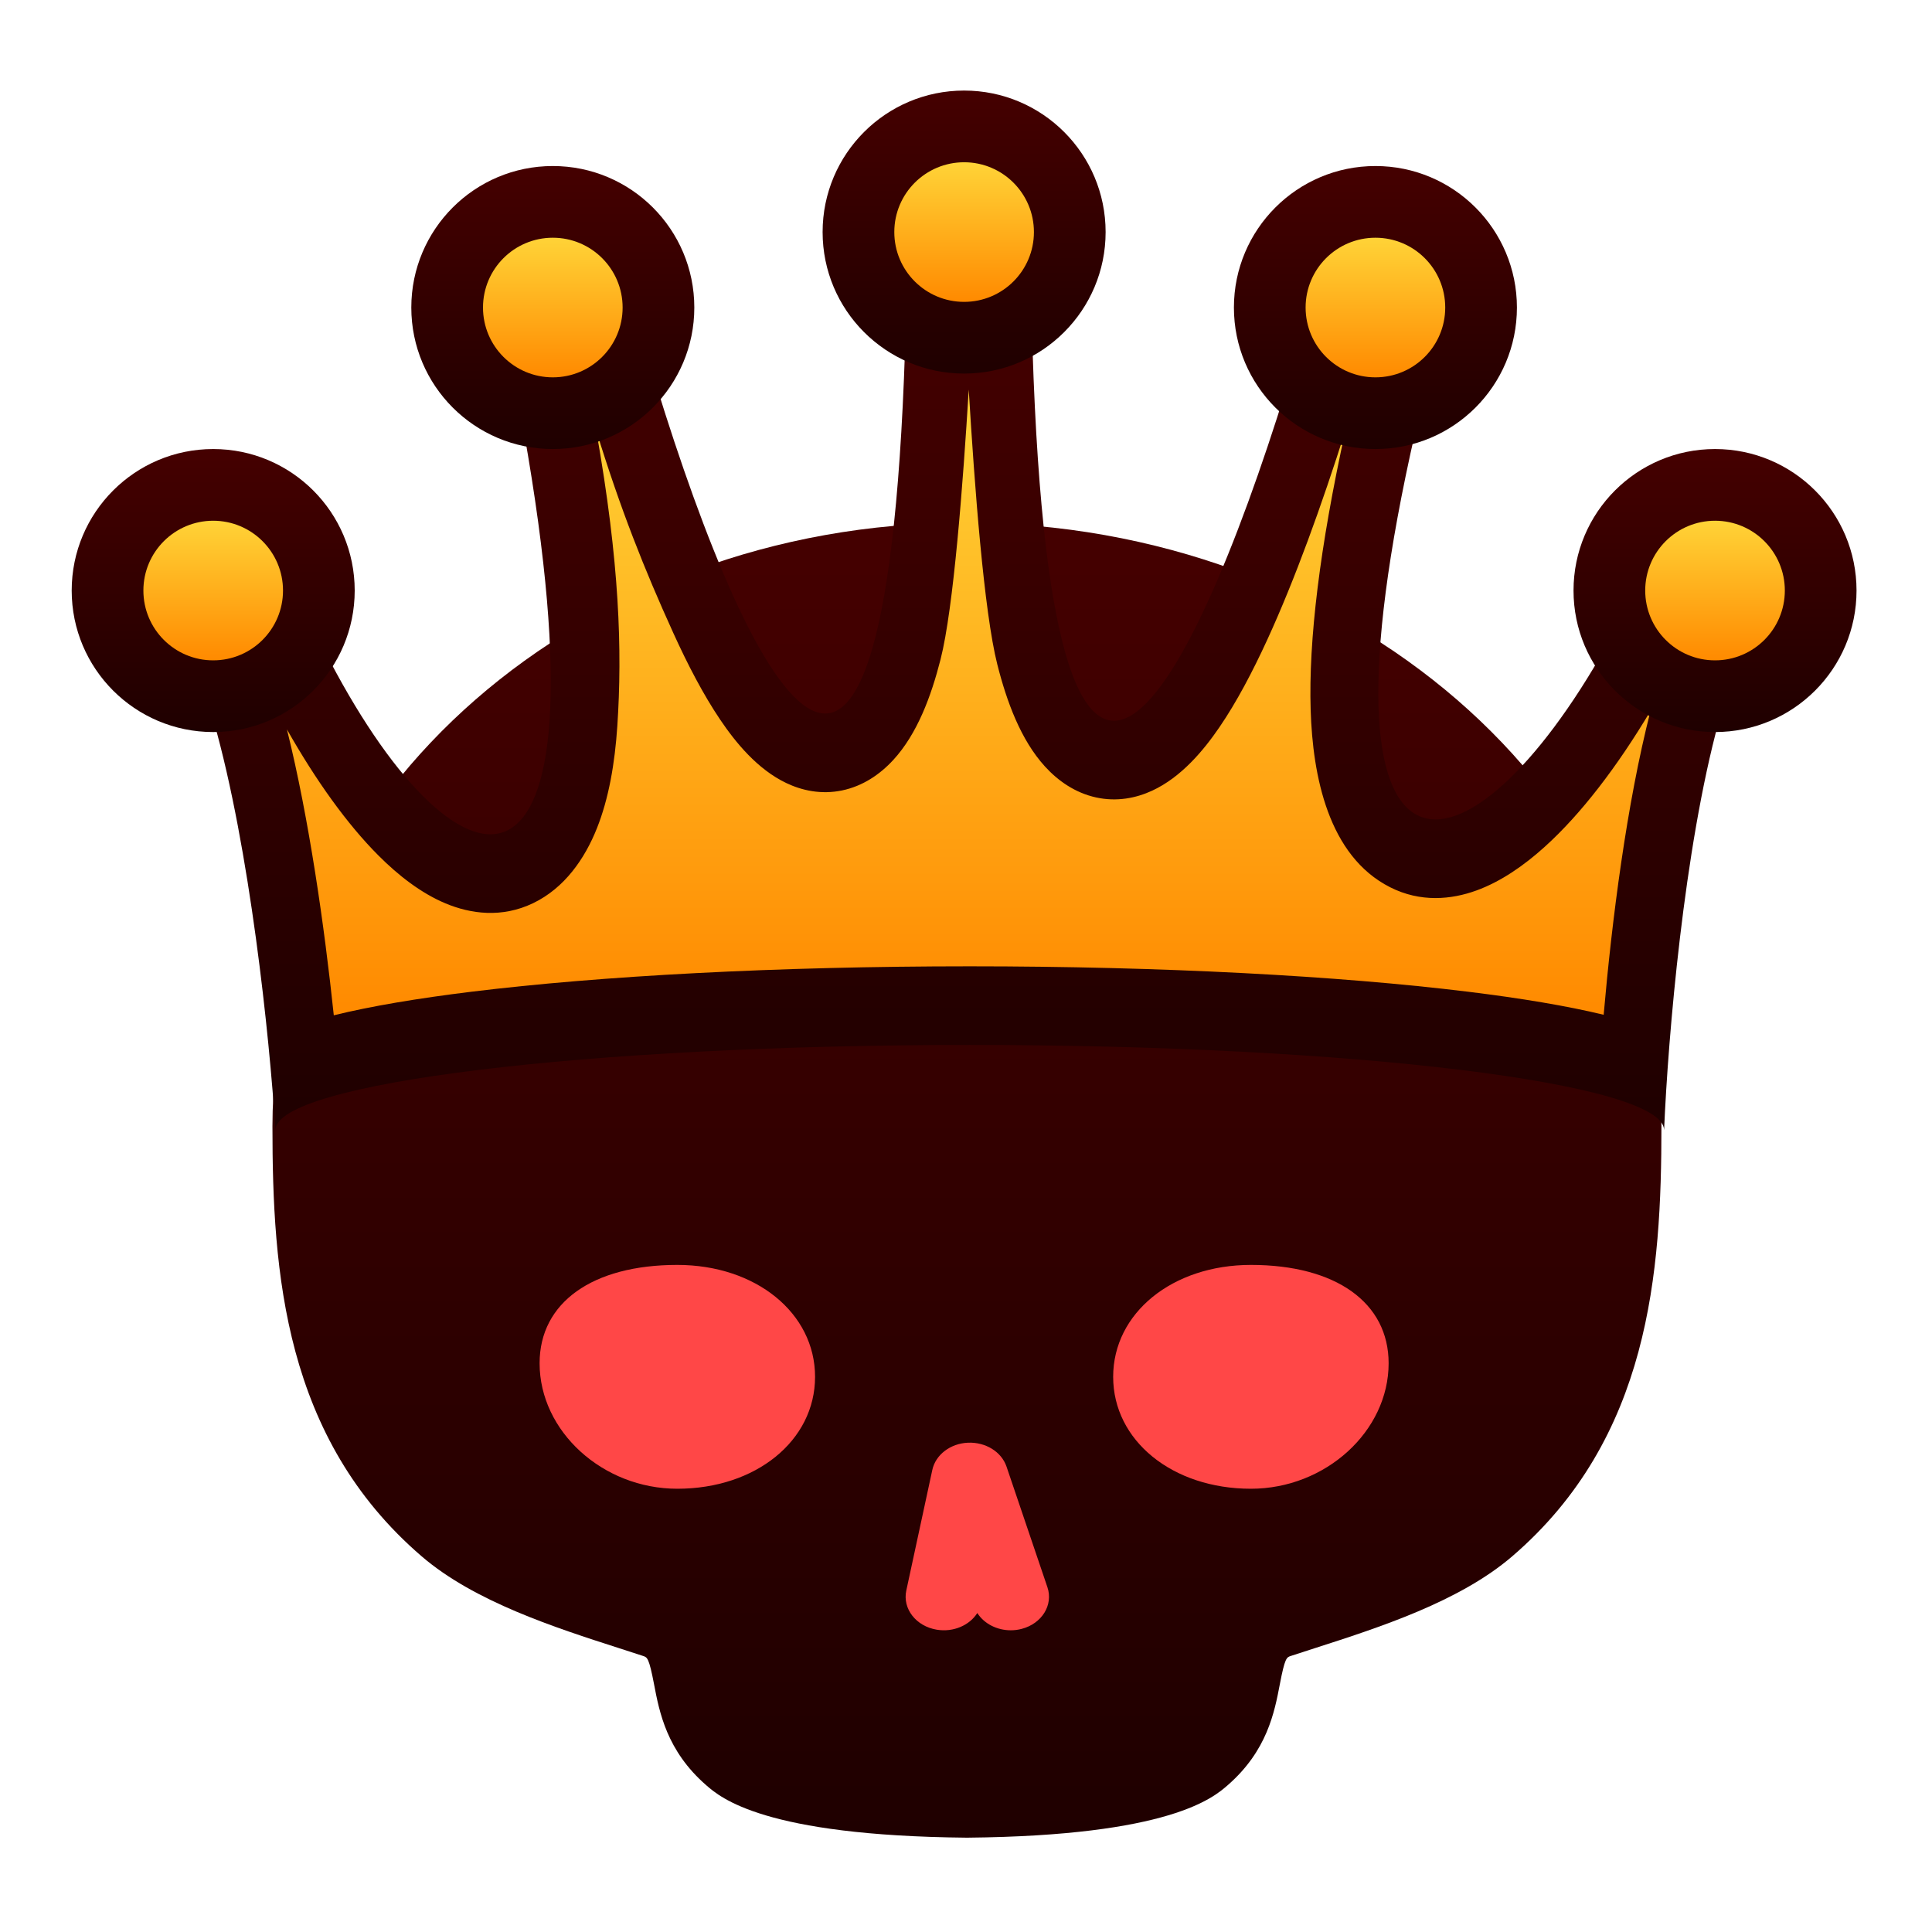 <svg width="512" height="512" viewBox="0 0 512 512" fill="none" xmlns="http://www.w3.org/2000/svg">
<path d="M255.562 138.54C154.456 138.54 72.202 210.295 72.202 298.49C72.202 337.187 75.26 381.094 111.758 412.455C125.73 424.46 147.068 431.318 164.212 436.831C166.396 437.533 168.498 438.21 170.479 438.864C171.524 439.21 171.999 439.367 173.325 446.322C174.746 453.774 176.691 463.977 187.139 473.09C190.937 476.401 202.491 486.483 256.111 487H256.249H256.386C310.006 486.483 321.561 476.404 325.359 473.09C335.804 463.976 337.752 453.774 339.173 446.322C340.499 439.367 340.977 439.21 342.022 438.864C344.003 438.21 346.101 437.536 348.285 436.831C365.43 431.318 386.768 424.46 400.736 412.455C437.238 381.096 440.296 337.186 440.296 298.49C440.289 210.293 357.42 138.54 255.561 138.54H255.562Z" fill="url(#paint0_linear_487_29)"/>
<path d="M179.5 335.215C156.987 335.215 143 345.203 143 361.28C143 379.306 159.716 394.533 179.5 394.533C200.307 394.533 216 381.782 216 364.873C216 347.966 200.308 335.216 179.5 335.216V335.215Z" fill="#FF4747"/>
<path d="M331.5 335.216C310.693 335.216 295 347.967 295 364.873C295 381.783 310.692 394.533 331.5 394.533C351.283 394.533 368 379.303 368 361.28C368 345.203 354.014 335.215 331.5 335.215V335.216Z" fill="#FF4747"/>
<path d="M266.74 388.671C265.41 384.743 261.201 382.132 256.51 382.332C251.84 382.541 247.941 385.523 247.071 389.55L240.178 421.514C239.14 426.332 242.753 430.977 248.252 431.886C252.664 432.615 256.939 430.725 258.999 427.465C260.783 430.295 264.206 432.043 267.862 432.043C268.816 432.043 269.79 431.924 270.75 431.672C276.115 430.276 279.173 425.333 277.577 420.632L266.74 388.671Z" fill="#FF4747"/>
<path d="M257 276.923C155.38 276.923 73 287.031 73 299.5C71.407 274.417 66.199 224.826 56.669 191.234L85.832 172.068C120.348 239.956 163.133 251.521 138.823 114.294L173.864 101.891C199.003 183.595 236.884 259.009 240.258 76.228L273.224 75.898C276.51 261.867 315.191 185.681 340.891 102.941L375.089 114.325C345.327 244.887 389.333 236.043 425.728 171.133L455.482 191.23C446.317 224.822 442.062 274.416 441 299.5C441 287.031 358.62 276.923 257 276.923Z" fill="url(#paint1_linear_487_29)"/>
<path d="M437.407 188.393C431.082 213.034 427.165 243.943 424.988 268.927C415.217 266.557 402.956 264.523 389.005 262.811C354.9 258.627 308.237 256.083 257 256.083C205.763 256.083 159.1 258.627 124.995 262.811C110.78 264.556 98.319 266.635 88.459 269.063C85.995 245.731 81.953 217.116 76.043 193.303C83.711 206.826 91.963 218.385 100.325 226.749C105.553 231.978 111.515 236.657 118.042 239.397C124.698 242.191 133.001 243.346 141.311 239.336C149.633 235.321 154.969 227.572 158.182 219.518C161.33 211.626 162.943 202.321 163.601 192.348C164.918 172.384 164.216 149.15 158 114.064C164.423 134.94 170.74 150.823 178.441 167.761C182.279 176.203 186.43 184.16 190.846 190.702C194.934 196.76 200.724 203.865 208.365 207.51C212.536 209.5 217.618 210.62 223.14 209.477C228.68 208.33 233.223 205.202 236.712 201.413C243.099 194.476 246.783 184.463 249.261 174.73C252.717 161.156 255.208 128.152 256.728 103.254C258.252 128.761 260.781 162.205 264.298 176.082C266.812 186.005 270.529 196.101 276.914 203.114C280.391 206.934 284.916 210.107 290.446 211.325C295.97 212.542 301.088 211.499 305.325 209.541C313.088 205.954 318.991 198.823 323.167 192.714C327.673 186.123 331.911 178.091 335.83 169.56C343.188 153.543 350.291 133.849 356.553 114.064C349.731 145.113 346.769 169.658 347.339 188.153C347.877 205.623 352.003 226.822 368.382 235.122C376.439 239.206 384.609 238.408 391.254 235.993C397.809 233.611 403.91 229.337 409.338 224.442C418.961 215.763 428.561 203.226 437.407 188.393Z" fill="url(#paint2_linear_487_29)"/>
<circle cx="56.5" cy="156.5" r="37.5" fill="url(#paint3_linear_487_29)"/>
<circle cx="56.5" cy="156.5" r="18.5" fill="url(#paint4_linear_487_29)"/>
<circle cx="255.5" cy="61.5" r="37.5" fill="url(#paint5_linear_487_29)"/>
<circle cx="255.5" cy="61.5" r="18.5" fill="url(#paint6_linear_487_29)"/>
<circle cx="454.5" cy="156.5" r="37.5" fill="url(#paint7_linear_487_29)"/>
<circle cx="454.5" cy="156.5" r="18.5" fill="url(#paint8_linear_487_29)"/>
<circle cx="364.5" cy="81.5" r="37.5" fill="url(#paint9_linear_487_29)"/>
<circle cx="364.5" cy="81.5" r="18.5" fill="url(#paint10_linear_487_29)"/>
<circle cx="146.5" cy="81.5" r="37.5" fill="url(#paint11_linear_487_29)"/>
<circle cx="146.5" cy="81.5" r="18.5" fill="url(#paint12_linear_487_29)"/>
<defs>
<linearGradient id="paint0_linear_487_29" x1="256.249" y1="138.54" x2="256.249" y2="487" gradientUnits="userSpaceOnUse">
<stop stop-color="#450000"/>
<stop offset="1" stop-color="#1F0000"/>
</linearGradient>
<linearGradient id="paint1_linear_487_29" x1="256.075" y1="75.898" x2="256.075" y2="299.5" gradientUnits="userSpaceOnUse">
<stop stop-color="#450000"/>
<stop offset="1" stop-color="#1F0000"/>
</linearGradient>
<linearGradient id="paint2_linear_487_29" x1="256.725" y1="103.254" x2="256.725" y2="269.063" gradientUnits="userSpaceOnUse">
<stop stop-color="#FFD337"/>
<stop offset="1" stop-color="#FF8A00"/>
</linearGradient>
<linearGradient id="paint3_linear_487_29" x1="56.5" y1="119" x2="56.5" y2="194" gradientUnits="userSpaceOnUse">
<stop stop-color="#450000"/>
<stop offset="1" stop-color="#1F0000"/>
</linearGradient>
<linearGradient id="paint4_linear_487_29" x1="56.5" y1="138" x2="56.5" y2="175" gradientUnits="userSpaceOnUse">
<stop stop-color="#FFD337"/>
<stop offset="1" stop-color="#FF8A00"/>
</linearGradient>
<linearGradient id="paint5_linear_487_29" x1="255.5" y1="24" x2="255.5" y2="99" gradientUnits="userSpaceOnUse">
<stop stop-color="#450000"/>
<stop offset="1" stop-color="#1F0000"/>
</linearGradient>
<linearGradient id="paint6_linear_487_29" x1="255.5" y1="43" x2="255.5" y2="80" gradientUnits="userSpaceOnUse">
<stop stop-color="#FFD337"/>
<stop offset="1" stop-color="#FF8A00"/>
</linearGradient>
<linearGradient id="paint7_linear_487_29" x1="454.5" y1="119" x2="454.5" y2="194" gradientUnits="userSpaceOnUse">
<stop stop-color="#450000"/>
<stop offset="1" stop-color="#1F0000"/>
</linearGradient>
<linearGradient id="paint8_linear_487_29" x1="454.5" y1="138" x2="454.5" y2="175" gradientUnits="userSpaceOnUse">
<stop stop-color="#FFD337"/>
<stop offset="1" stop-color="#FF8A00"/>
</linearGradient>
<linearGradient id="paint9_linear_487_29" x1="364.5" y1="44" x2="364.5" y2="119" gradientUnits="userSpaceOnUse">
<stop stop-color="#450000"/>
<stop offset="1" stop-color="#1F0000"/>
</linearGradient>
<linearGradient id="paint10_linear_487_29" x1="364.5" y1="63" x2="364.5" y2="100" gradientUnits="userSpaceOnUse">
<stop stop-color="#FFD337"/>
<stop offset="1" stop-color="#FF8A00"/>
</linearGradient>
<linearGradient id="paint11_linear_487_29" x1="146.5" y1="44" x2="146.5" y2="119" gradientUnits="userSpaceOnUse">
<stop stop-color="#450000"/>
<stop offset="1" stop-color="#1F0000"/>
</linearGradient>
<linearGradient id="paint12_linear_487_29" x1="146.5" y1="63" x2="146.5" y2="100" gradientUnits="userSpaceOnUse">
<stop stop-color="#FFD337"/>
<stop offset="1" stop-color="#FF8A00"/>
</linearGradient>
</defs>
</svg>
